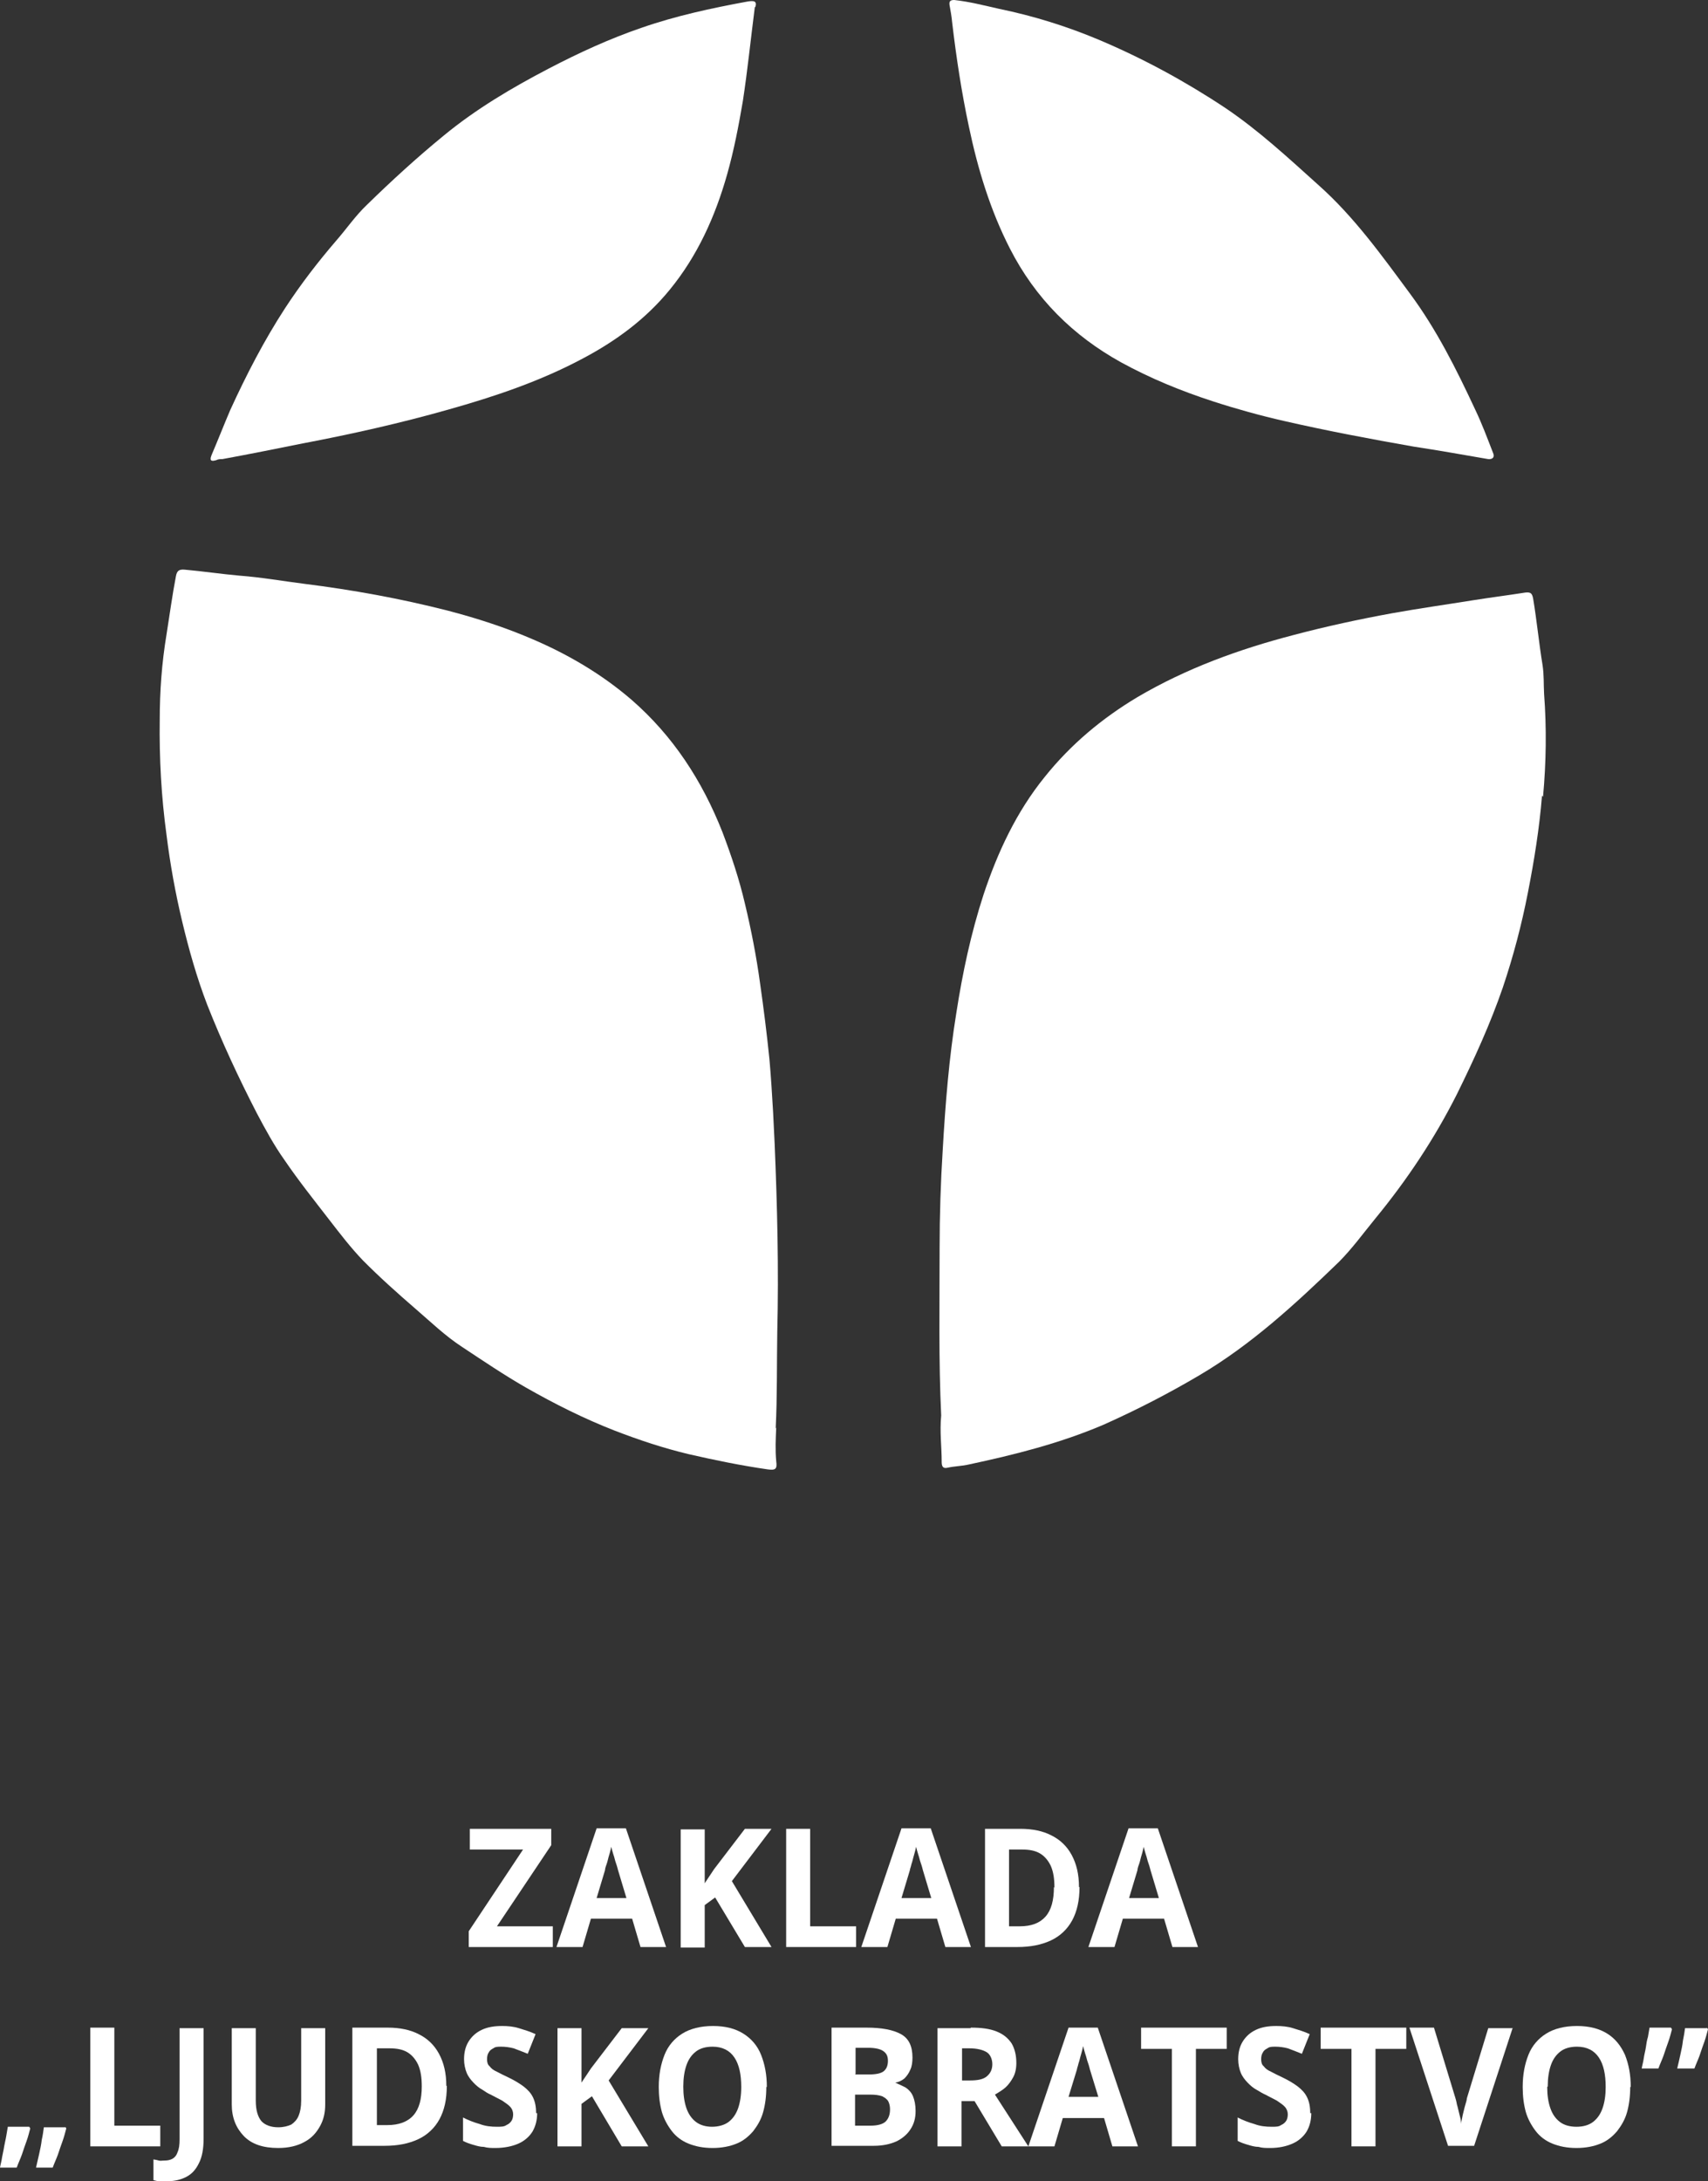 <svg width="65" height="83" viewBox="0 0 65 83" fill="none" xmlns="http://www.w3.org/2000/svg">
<rect x="0" y="0" width="65" height="83" fill="#333333" stroke="none"/>
<path d="M29.54 54.318C29.52 54.753 29.5 55.167 29.54 55.603C29.58 55.893 29.52 55.955 29.222 55.914C28.209 55.769 27.196 55.561 26.203 55.333C25.249 55.105 24.315 54.794 23.402 54.442C22.23 53.986 21.117 53.427 20.024 52.805C19.19 52.328 18.395 51.789 17.581 51.251C16.945 50.836 16.409 50.318 15.833 49.821C15.137 49.22 14.442 48.598 13.806 47.956C13.35 47.479 12.952 46.961 12.535 46.422C11.959 45.676 11.363 44.93 10.827 44.142C10.429 43.583 10.092 42.961 9.774 42.36C9.079 41.013 8.443 39.645 7.887 38.236C7.489 37.2 7.191 36.143 6.933 35.065C6.675 33.987 6.476 32.889 6.337 31.77C6.138 30.319 6.059 28.848 6.079 27.397C6.079 26.299 6.158 25.221 6.337 24.144C6.456 23.398 6.556 22.651 6.695 21.926C6.734 21.719 6.814 21.657 7.032 21.677C7.728 21.74 8.423 21.843 9.118 21.905C9.953 21.968 10.767 22.113 11.582 22.216C13.409 22.444 15.237 22.776 17.025 23.232C18.137 23.522 19.23 23.874 20.283 24.33C21.634 24.91 22.905 25.656 24.037 26.631C25.607 27.998 26.719 29.698 27.494 31.666C27.832 32.557 28.13 33.449 28.348 34.381C28.587 35.376 28.785 36.392 28.924 37.407C29.063 38.381 29.183 39.334 29.282 40.308C29.341 40.971 29.381 41.635 29.421 42.319C29.441 42.712 29.461 43.127 29.48 43.521C29.58 45.904 29.639 48.287 29.58 50.691C29.56 51.914 29.58 53.137 29.52 54.359" fill="white"/>
<path d="M58.683 30.278C58.583 31.521 58.385 32.744 58.146 33.967C57.908 35.19 57.59 36.392 57.193 37.573C56.716 38.961 56.1 40.308 55.445 41.635C54.59 43.334 53.538 44.909 52.346 46.36C51.889 46.919 51.452 47.52 50.955 48.018C49.306 49.614 47.618 51.168 45.651 52.328C44.459 53.033 43.247 53.655 41.996 54.214C40.347 54.919 38.619 55.354 36.87 55.727C36.612 55.789 36.334 55.789 36.056 55.851C35.877 55.893 35.837 55.789 35.837 55.623C35.837 55.043 35.758 54.484 35.818 53.862C35.718 51.769 35.758 49.634 35.758 47.5C35.758 46.256 35.798 44.992 35.877 43.749C35.977 42.008 36.115 40.267 36.394 38.547C36.632 37.013 36.95 35.521 37.427 34.05C37.963 32.433 38.678 30.9 39.751 29.573C40.744 28.33 41.936 27.335 43.287 26.527C45.154 25.428 47.161 24.703 49.227 24.164C50.478 23.833 51.73 23.563 52.981 23.335C54.014 23.149 55.047 23.004 56.08 22.838C56.736 22.734 57.392 22.651 58.047 22.548C58.246 22.527 58.305 22.569 58.345 22.776C58.484 23.605 58.564 24.454 58.703 25.304C58.762 25.677 58.742 26.05 58.762 26.402C58.861 27.708 58.842 29.014 58.722 30.319" fill="white"/>
<path d="M56.637 17.47C55.683 17.305 54.749 17.139 53.796 16.994C52.147 16.704 50.498 16.393 48.869 16.02C47.955 15.812 47.061 15.564 46.167 15.274C44.956 14.88 43.784 14.403 42.651 13.781C41.757 13.284 40.943 12.683 40.228 11.958C39.513 11.232 38.917 10.403 38.44 9.471C37.685 8 37.208 6.424 36.87 4.808C36.592 3.502 36.394 2.197 36.235 0.85C36.215 0.622 36.175 0.414 36.135 0.187C36.115 0.041 36.175 0 36.314 0C36.89 0.062 37.447 0.207 38.003 0.332C39.314 0.601 40.585 0.995 41.817 1.513C43.486 2.217 45.095 3.088 46.624 4.103C47.916 4.974 49.028 6.01 50.18 7.046C51.531 8.248 52.584 9.72 53.657 11.17C54.67 12.538 55.425 14.051 56.14 15.585C56.398 16.123 56.597 16.662 56.815 17.222C56.895 17.387 56.815 17.491 56.617 17.47" fill="white"/>
<path d="M28.726 0.269C28.567 1.513 28.447 2.694 28.269 3.855C28.11 4.787 27.931 5.72 27.673 6.632C27.216 8.248 26.54 9.74 25.488 11.025C24.574 12.144 23.441 12.973 22.19 13.636C20.561 14.507 18.832 15.087 17.064 15.585C15.237 16.103 13.389 16.517 11.542 16.869C10.509 17.077 9.476 17.284 8.463 17.47C8.383 17.47 8.304 17.47 8.224 17.512C7.946 17.595 8.006 17.429 8.065 17.284C8.304 16.724 8.522 16.165 8.761 15.605C9.377 14.258 10.052 12.953 10.847 11.73C11.443 10.818 12.098 9.968 12.793 9.16C13.191 8.704 13.528 8.207 13.966 7.792C14.899 6.88 15.873 5.989 16.886 5.16C18.117 4.145 19.488 3.337 20.879 2.611C22.031 2.01 23.203 1.471 24.415 1.057C25.726 0.601 27.077 0.311 28.428 0.062C28.666 0.021 28.825 0.021 28.745 0.269" fill="white"/>
<path d="M21.038 74.089H17.839V73.488L19.905 70.379H17.879V69.591H20.978V70.213L18.912 73.301H21.038V74.089Z" fill="white"/>
<path d="M23.839 72.224L23.521 71.166C23.521 71.166 23.481 71.001 23.441 70.897C23.402 70.793 23.382 70.669 23.342 70.566C23.302 70.441 23.282 70.358 23.262 70.275C23.243 70.358 23.223 70.462 23.183 70.586C23.143 70.711 23.123 70.835 23.084 70.939C23.044 71.042 23.024 71.125 23.024 71.166L22.706 72.224H23.839ZM24.375 74.089L24.057 73.011H22.488L22.17 74.089H21.177L22.706 69.571H23.819L25.348 74.089H24.355H24.375Z" fill="white"/>
<path d="M29.381 74.089H28.348L27.216 72.203L26.819 72.493V74.109H25.905V69.612H26.819V71.664C26.819 71.664 26.938 71.477 26.997 71.394C27.057 71.312 27.116 71.208 27.176 71.125L28.348 69.591H29.361L27.852 71.581L29.361 74.089H29.381Z" fill="white"/>
<path d="M29.918 74.089V69.591H30.831V73.301H32.58V74.089H29.918Z" fill="white"/>
<path d="M35.44 72.224L35.122 71.166C35.122 71.166 35.083 71.001 35.043 70.897C35.003 70.793 34.983 70.669 34.944 70.566C34.904 70.441 34.884 70.358 34.864 70.275C34.844 70.358 34.824 70.462 34.785 70.586C34.745 70.711 34.725 70.835 34.685 70.939C34.665 71.042 34.626 71.125 34.626 71.166L34.308 72.224H35.44ZM35.977 74.089L35.659 73.011H34.089L33.771 74.089H32.778L34.308 69.571H35.42L36.95 74.089H35.957H35.977Z" fill="white"/>
<path d="M40.128 71.83C40.128 71.498 40.089 71.229 39.989 71.001C39.89 70.793 39.751 70.628 39.572 70.524C39.393 70.421 39.175 70.379 38.897 70.379H38.4V73.301H38.797C39.254 73.301 39.572 73.177 39.791 72.928C40.009 72.679 40.108 72.306 40.108 71.809M41.082 71.809C41.082 72.327 40.983 72.742 40.804 73.073C40.625 73.405 40.347 73.674 39.989 73.84C39.632 74.006 39.215 74.089 38.718 74.089H37.486V69.591H38.837C39.294 69.591 39.691 69.674 40.009 69.84C40.347 70.006 40.605 70.255 40.784 70.586C40.963 70.918 41.062 71.312 41.062 71.809" fill="white"/>
<path d="M44.102 72.224L43.784 71.166C43.784 71.166 43.744 71.001 43.704 70.897C43.664 70.793 43.645 70.669 43.605 70.566C43.565 70.441 43.545 70.358 43.525 70.275C43.505 70.358 43.486 70.462 43.446 70.586C43.406 70.711 43.386 70.835 43.347 70.939C43.307 71.042 43.287 71.125 43.287 71.166L42.969 72.224H44.102ZM44.618 74.089L44.3 73.011H42.731L42.413 74.089H41.42L42.949 69.571H44.062L45.591 74.089H44.598H44.618Z" fill="white"/>
<path d="M2.483 80.928L2.523 80.99C2.483 81.135 2.443 81.301 2.384 81.466C2.324 81.632 2.265 81.798 2.205 81.984C2.145 82.15 2.066 82.316 2.006 82.482H1.371C1.41 82.316 1.45 82.13 1.49 81.964C1.53 81.777 1.569 81.612 1.589 81.425C1.629 81.259 1.649 81.093 1.669 80.948H2.503L2.483 80.928ZM1.112 80.928L1.152 80.99C1.112 81.135 1.073 81.301 1.013 81.466C0.954 81.632 0.894 81.798 0.834 81.984C0.775 82.15 0.695 82.316 0.636 82.482H0C0.02 82.358 0.06 82.233 0.079 82.088C0.099 81.964 0.139 81.819 0.159 81.674C0.179 81.549 0.219 81.404 0.238 81.28C0.258 81.156 0.278 81.031 0.298 80.928H1.132H1.112Z" fill="white"/>
<path d="M3.437 77.156V81.674H6.099V80.886H4.351V77.156H3.437Z" fill="white"/>
<path d="M6.397 83C6.278 83 6.178 83 6.079 83C5.98 83 5.92 82.979 5.84 82.959V82.171C5.84 82.171 5.98 82.192 6.039 82.213C6.099 82.233 6.178 82.213 6.278 82.213C6.377 82.213 6.476 82.192 6.556 82.15C6.635 82.109 6.715 82.026 6.754 81.902C6.814 81.777 6.834 81.612 6.834 81.404V77.177H7.748V81.383C7.748 81.777 7.688 82.088 7.569 82.316C7.45 82.565 7.291 82.731 7.092 82.834C6.893 82.938 6.655 83 6.377 83" fill="white"/>
<path d="M12.376 77.156V80.078C12.376 80.389 12.317 80.658 12.178 80.907C12.039 81.156 11.86 81.363 11.582 81.508C11.323 81.653 10.986 81.736 10.588 81.736C10.012 81.736 9.575 81.591 9.277 81.28C8.979 80.969 8.82 80.575 8.82 80.078V77.177H9.734V79.933C9.734 80.306 9.814 80.555 9.953 80.72C10.092 80.865 10.31 80.948 10.588 80.948C10.787 80.948 10.946 80.907 11.085 80.845C11.204 80.762 11.303 80.658 11.363 80.513C11.423 80.368 11.462 80.181 11.462 79.933V77.177H12.376V77.156Z" fill="white"/>
<path d="M16.051 79.394C16.051 79.062 16.012 78.793 15.912 78.565C15.813 78.358 15.674 78.192 15.495 78.088C15.316 77.985 15.098 77.943 14.82 77.943H14.343V80.865H14.74C15.177 80.865 15.515 80.741 15.733 80.492C15.952 80.244 16.051 79.871 16.051 79.394ZM17.005 79.373C17.005 79.891 16.906 80.306 16.727 80.638C16.548 80.969 16.27 81.238 15.912 81.404C15.555 81.57 15.137 81.653 14.641 81.653H13.409V77.156H14.76C15.217 77.156 15.614 77.239 15.932 77.404C16.27 77.57 16.528 77.819 16.707 78.151C16.886 78.482 16.985 78.876 16.985 79.373" fill="white"/>
<path d="M20.442 80.409C20.442 80.679 20.382 80.907 20.263 81.114C20.144 81.301 19.965 81.466 19.727 81.57C19.488 81.674 19.19 81.736 18.852 81.736C18.713 81.736 18.554 81.736 18.415 81.694C18.276 81.694 18.137 81.653 17.998 81.612C17.859 81.57 17.74 81.529 17.621 81.466V80.575C17.819 80.679 18.038 80.762 18.256 80.824C18.475 80.907 18.694 80.928 18.912 80.928C19.051 80.928 19.19 80.928 19.27 80.865C19.369 80.824 19.428 80.762 19.468 80.7C19.508 80.638 19.528 80.555 19.528 80.451C19.528 80.347 19.488 80.244 19.409 80.161C19.329 80.078 19.23 80.016 19.111 79.933C18.991 79.871 18.832 79.788 18.674 79.705C18.574 79.663 18.475 79.601 18.356 79.518C18.237 79.456 18.117 79.353 18.018 79.249C17.919 79.145 17.819 79.021 17.76 78.876C17.7 78.731 17.66 78.544 17.66 78.358C17.66 78.088 17.72 77.86 17.839 77.674C17.958 77.487 18.117 77.342 18.336 77.239C18.554 77.135 18.813 77.094 19.111 77.094C19.329 77.094 19.548 77.114 19.746 77.177C19.945 77.239 20.163 77.301 20.382 77.404L20.084 78.151C19.885 78.068 19.707 78.005 19.548 77.943C19.389 77.902 19.23 77.881 19.071 77.881C18.952 77.881 18.852 77.881 18.773 77.943C18.694 77.985 18.634 78.026 18.594 78.109C18.554 78.171 18.535 78.254 18.535 78.358C18.535 78.461 18.554 78.565 18.634 78.627C18.694 78.71 18.773 78.772 18.912 78.835C19.031 78.897 19.19 78.98 19.369 79.062C19.587 79.166 19.786 79.29 19.925 79.394C20.084 79.518 20.203 79.643 20.283 79.808C20.362 79.974 20.402 80.161 20.402 80.409" fill="white"/>
<path d="M24.693 81.674H23.66L22.527 79.767L22.13 80.057V81.674H21.216V77.177H22.13V79.249C22.13 79.249 22.249 79.062 22.309 78.98C22.369 78.897 22.428 78.793 22.488 78.71L23.66 77.177H24.673L23.163 79.166L24.673 81.674H24.693Z" fill="white"/>
<path d="M26.004 79.415C26.004 79.726 26.044 79.995 26.123 80.223C26.203 80.451 26.322 80.617 26.481 80.741C26.64 80.865 26.858 80.928 27.097 80.928C27.335 80.928 27.573 80.865 27.732 80.741C27.891 80.617 28.01 80.451 28.09 80.223C28.169 79.995 28.209 79.726 28.209 79.415C28.209 78.938 28.13 78.565 27.951 78.296C27.772 78.026 27.494 77.881 27.116 77.881C26.858 77.881 26.64 77.943 26.481 78.068C26.322 78.192 26.203 78.358 26.123 78.586C26.044 78.814 26.004 79.083 26.004 79.394M29.163 79.415C29.163 79.767 29.123 80.078 29.043 80.368C28.964 80.658 28.825 80.886 28.666 81.093C28.487 81.301 28.288 81.466 28.03 81.57C27.772 81.674 27.474 81.736 27.116 81.736C26.759 81.736 26.461 81.674 26.203 81.57C25.944 81.466 25.726 81.301 25.567 81.093C25.408 80.886 25.269 80.638 25.189 80.368C25.11 80.078 25.07 79.767 25.07 79.415C25.07 78.938 25.15 78.544 25.289 78.192C25.428 77.84 25.666 77.57 25.964 77.384C26.262 77.197 26.66 77.094 27.136 77.094C27.613 77.094 27.991 77.197 28.288 77.384C28.587 77.57 28.825 77.84 28.964 78.192C29.103 78.544 29.183 78.938 29.183 79.415" fill="white"/>
<path d="M32.54 79.705V80.886H33.136C33.414 80.886 33.612 80.824 33.712 80.72C33.811 80.617 33.871 80.472 33.871 80.264C33.871 80.161 33.851 80.057 33.811 79.974C33.771 79.891 33.692 79.829 33.573 79.767C33.453 79.726 33.315 79.705 33.116 79.705H32.54ZM32.54 78.938H33.076C33.334 78.938 33.533 78.897 33.632 78.814C33.732 78.731 33.791 78.606 33.791 78.42C33.791 78.234 33.732 78.13 33.612 78.047C33.493 77.964 33.295 77.923 33.036 77.923H32.56V78.917L32.54 78.938ZM31.626 77.156H32.977C33.553 77.156 33.99 77.239 34.288 77.404C34.586 77.57 34.725 77.86 34.725 78.296C34.725 78.461 34.705 78.627 34.645 78.752C34.586 78.897 34.506 79 34.427 79.083C34.328 79.166 34.208 79.228 34.069 79.249C34.208 79.311 34.347 79.373 34.467 79.436C34.586 79.518 34.685 79.622 34.745 79.767C34.804 79.912 34.844 80.099 34.844 80.327C34.844 80.596 34.785 80.824 34.645 81.031C34.526 81.218 34.328 81.383 34.109 81.487C33.871 81.591 33.593 81.653 33.255 81.653H31.646V77.156H31.626Z" fill="white"/>
<path d="M36.89 77.943H36.612V79.166H36.91C37.208 79.166 37.427 79.125 37.566 79C37.705 78.876 37.764 78.731 37.764 78.544C37.764 78.358 37.685 78.171 37.546 78.088C37.407 78.005 37.188 77.943 36.89 77.943ZM36.95 77.156C37.347 77.156 37.665 77.197 37.923 77.301C38.181 77.404 38.36 77.55 38.499 77.757C38.619 77.964 38.678 78.213 38.678 78.503C38.678 78.71 38.638 78.897 38.559 79.042C38.48 79.187 38.38 79.332 38.261 79.436C38.142 79.539 38.003 79.622 37.864 79.705L39.135 81.674H38.122L37.089 79.954H36.592V81.674H35.678V77.177H36.93L36.95 77.156Z" fill="white"/>
<path d="M41.797 79.788L41.479 78.752C41.479 78.752 41.44 78.586 41.4 78.482C41.36 78.379 41.34 78.254 41.3 78.151C41.261 78.026 41.241 77.943 41.221 77.86C41.201 77.943 41.181 78.047 41.142 78.171C41.102 78.296 41.082 78.42 41.042 78.524C41.022 78.627 40.983 78.71 40.983 78.752L40.665 79.788H41.797ZM42.333 81.674L42.016 80.596H40.446L40.128 81.674H39.135L40.665 77.156H41.777L43.307 81.674H42.314H42.333Z" fill="white"/>
<path d="M43.426 77.156V77.964H44.598V81.674H45.512V77.964H46.684V77.156H43.426Z" fill="white"/>
<path d="M49.902 80.409C49.902 80.679 49.843 80.907 49.723 81.114C49.604 81.301 49.425 81.466 49.187 81.57C48.949 81.674 48.67 81.736 48.333 81.736C48.174 81.736 48.035 81.736 47.896 81.694C47.757 81.694 47.618 81.653 47.479 81.612C47.34 81.57 47.22 81.529 47.101 81.466V80.575C47.3 80.679 47.518 80.762 47.737 80.824C47.955 80.907 48.174 80.928 48.392 80.928C48.551 80.928 48.67 80.928 48.75 80.865C48.849 80.824 48.909 80.762 48.949 80.7C48.988 80.638 49.008 80.555 49.008 80.451C49.008 80.347 48.968 80.244 48.889 80.161C48.81 80.078 48.71 80.016 48.591 79.933C48.472 79.871 48.313 79.788 48.154 79.705C48.055 79.663 47.955 79.601 47.816 79.518C47.697 79.456 47.578 79.353 47.479 79.249C47.379 79.145 47.28 79.021 47.22 78.876C47.161 78.731 47.121 78.544 47.121 78.358C47.121 78.088 47.181 77.86 47.3 77.674C47.419 77.487 47.578 77.342 47.797 77.239C48.015 77.135 48.273 77.094 48.571 77.094C48.79 77.094 49.008 77.114 49.207 77.177C49.406 77.239 49.624 77.301 49.843 77.404L49.545 78.151C49.346 78.068 49.167 78.005 49.008 77.943C48.849 77.902 48.69 77.881 48.532 77.881C48.412 77.881 48.313 77.881 48.233 77.943C48.154 77.985 48.094 78.026 48.055 78.109C48.015 78.171 47.995 78.254 47.995 78.358C47.995 78.461 48.015 78.565 48.094 78.627C48.154 78.71 48.233 78.772 48.373 78.835C48.492 78.897 48.651 78.98 48.83 79.062C49.048 79.166 49.247 79.29 49.386 79.394C49.545 79.518 49.664 79.643 49.743 79.808C49.823 79.974 49.862 80.161 49.862 80.409" fill="white"/>
<path d="M50.26 77.156V77.964H51.432V81.674H52.346V77.964H53.518V77.156H50.26Z" fill="white"/>
<path d="M57.57 77.156L56.1 81.653H55.107L53.637 77.156H54.571L55.385 79.829C55.385 79.829 55.425 79.954 55.445 80.078C55.484 80.202 55.504 80.327 55.544 80.472C55.584 80.617 55.604 80.72 55.604 80.824C55.604 80.741 55.643 80.617 55.663 80.492C55.703 80.347 55.723 80.223 55.763 80.099C55.802 79.974 55.822 79.891 55.822 79.85L56.637 77.177H57.57V77.156Z" fill="white"/>
<path d="M58.881 79.415C58.881 79.726 58.921 79.995 59.001 80.223C59.08 80.451 59.199 80.617 59.358 80.741C59.517 80.865 59.736 80.928 59.994 80.928C60.252 80.928 60.471 80.865 60.63 80.741C60.788 80.617 60.908 80.451 60.987 80.223C61.067 79.995 61.106 79.726 61.106 79.415C61.106 78.938 61.027 78.565 60.848 78.296C60.669 78.026 60.391 77.881 60.014 77.881C59.755 77.881 59.537 77.943 59.378 78.068C59.219 78.192 59.1 78.358 59.02 78.586C58.941 78.814 58.901 79.083 58.901 79.394M62.04 79.415C62.04 79.767 62 80.078 61.921 80.368C61.841 80.658 61.702 80.886 61.543 81.093C61.365 81.301 61.166 81.466 60.908 81.57C60.649 81.674 60.352 81.736 59.994 81.736C59.636 81.736 59.338 81.674 59.08 81.57C58.822 81.466 58.603 81.301 58.444 81.093C58.285 80.886 58.146 80.638 58.067 80.368C57.987 80.078 57.948 79.767 57.948 79.415C57.948 78.938 58.027 78.544 58.166 78.192C58.305 77.84 58.544 77.57 58.842 77.384C59.14 77.197 59.537 77.094 60.014 77.094C60.49 77.094 60.868 77.197 61.166 77.384C61.464 77.57 61.682 77.84 61.841 78.192C61.98 78.544 62.06 78.938 62.06 79.415" fill="white"/>
<path d="M64.96 77.156L65 77.218C64.96 77.363 64.921 77.529 64.861 77.695C64.801 77.86 64.742 78.026 64.682 78.213C64.623 78.379 64.543 78.544 64.484 78.71H63.828C63.868 78.544 63.907 78.379 63.947 78.192C63.987 78.005 64.027 77.84 64.046 77.653C64.086 77.467 64.106 77.322 64.126 77.177H64.96V77.156ZM63.59 77.156L63.629 77.218C63.59 77.363 63.55 77.529 63.49 77.695C63.431 77.86 63.371 78.026 63.311 78.213C63.252 78.379 63.172 78.544 63.113 78.71H62.477C62.497 78.586 62.537 78.461 62.556 78.316C62.576 78.171 62.616 78.047 62.636 77.902C62.656 77.757 62.676 77.632 62.715 77.508C62.735 77.384 62.755 77.259 62.775 77.156H63.609H63.59Z" fill="white"/>
</svg>
